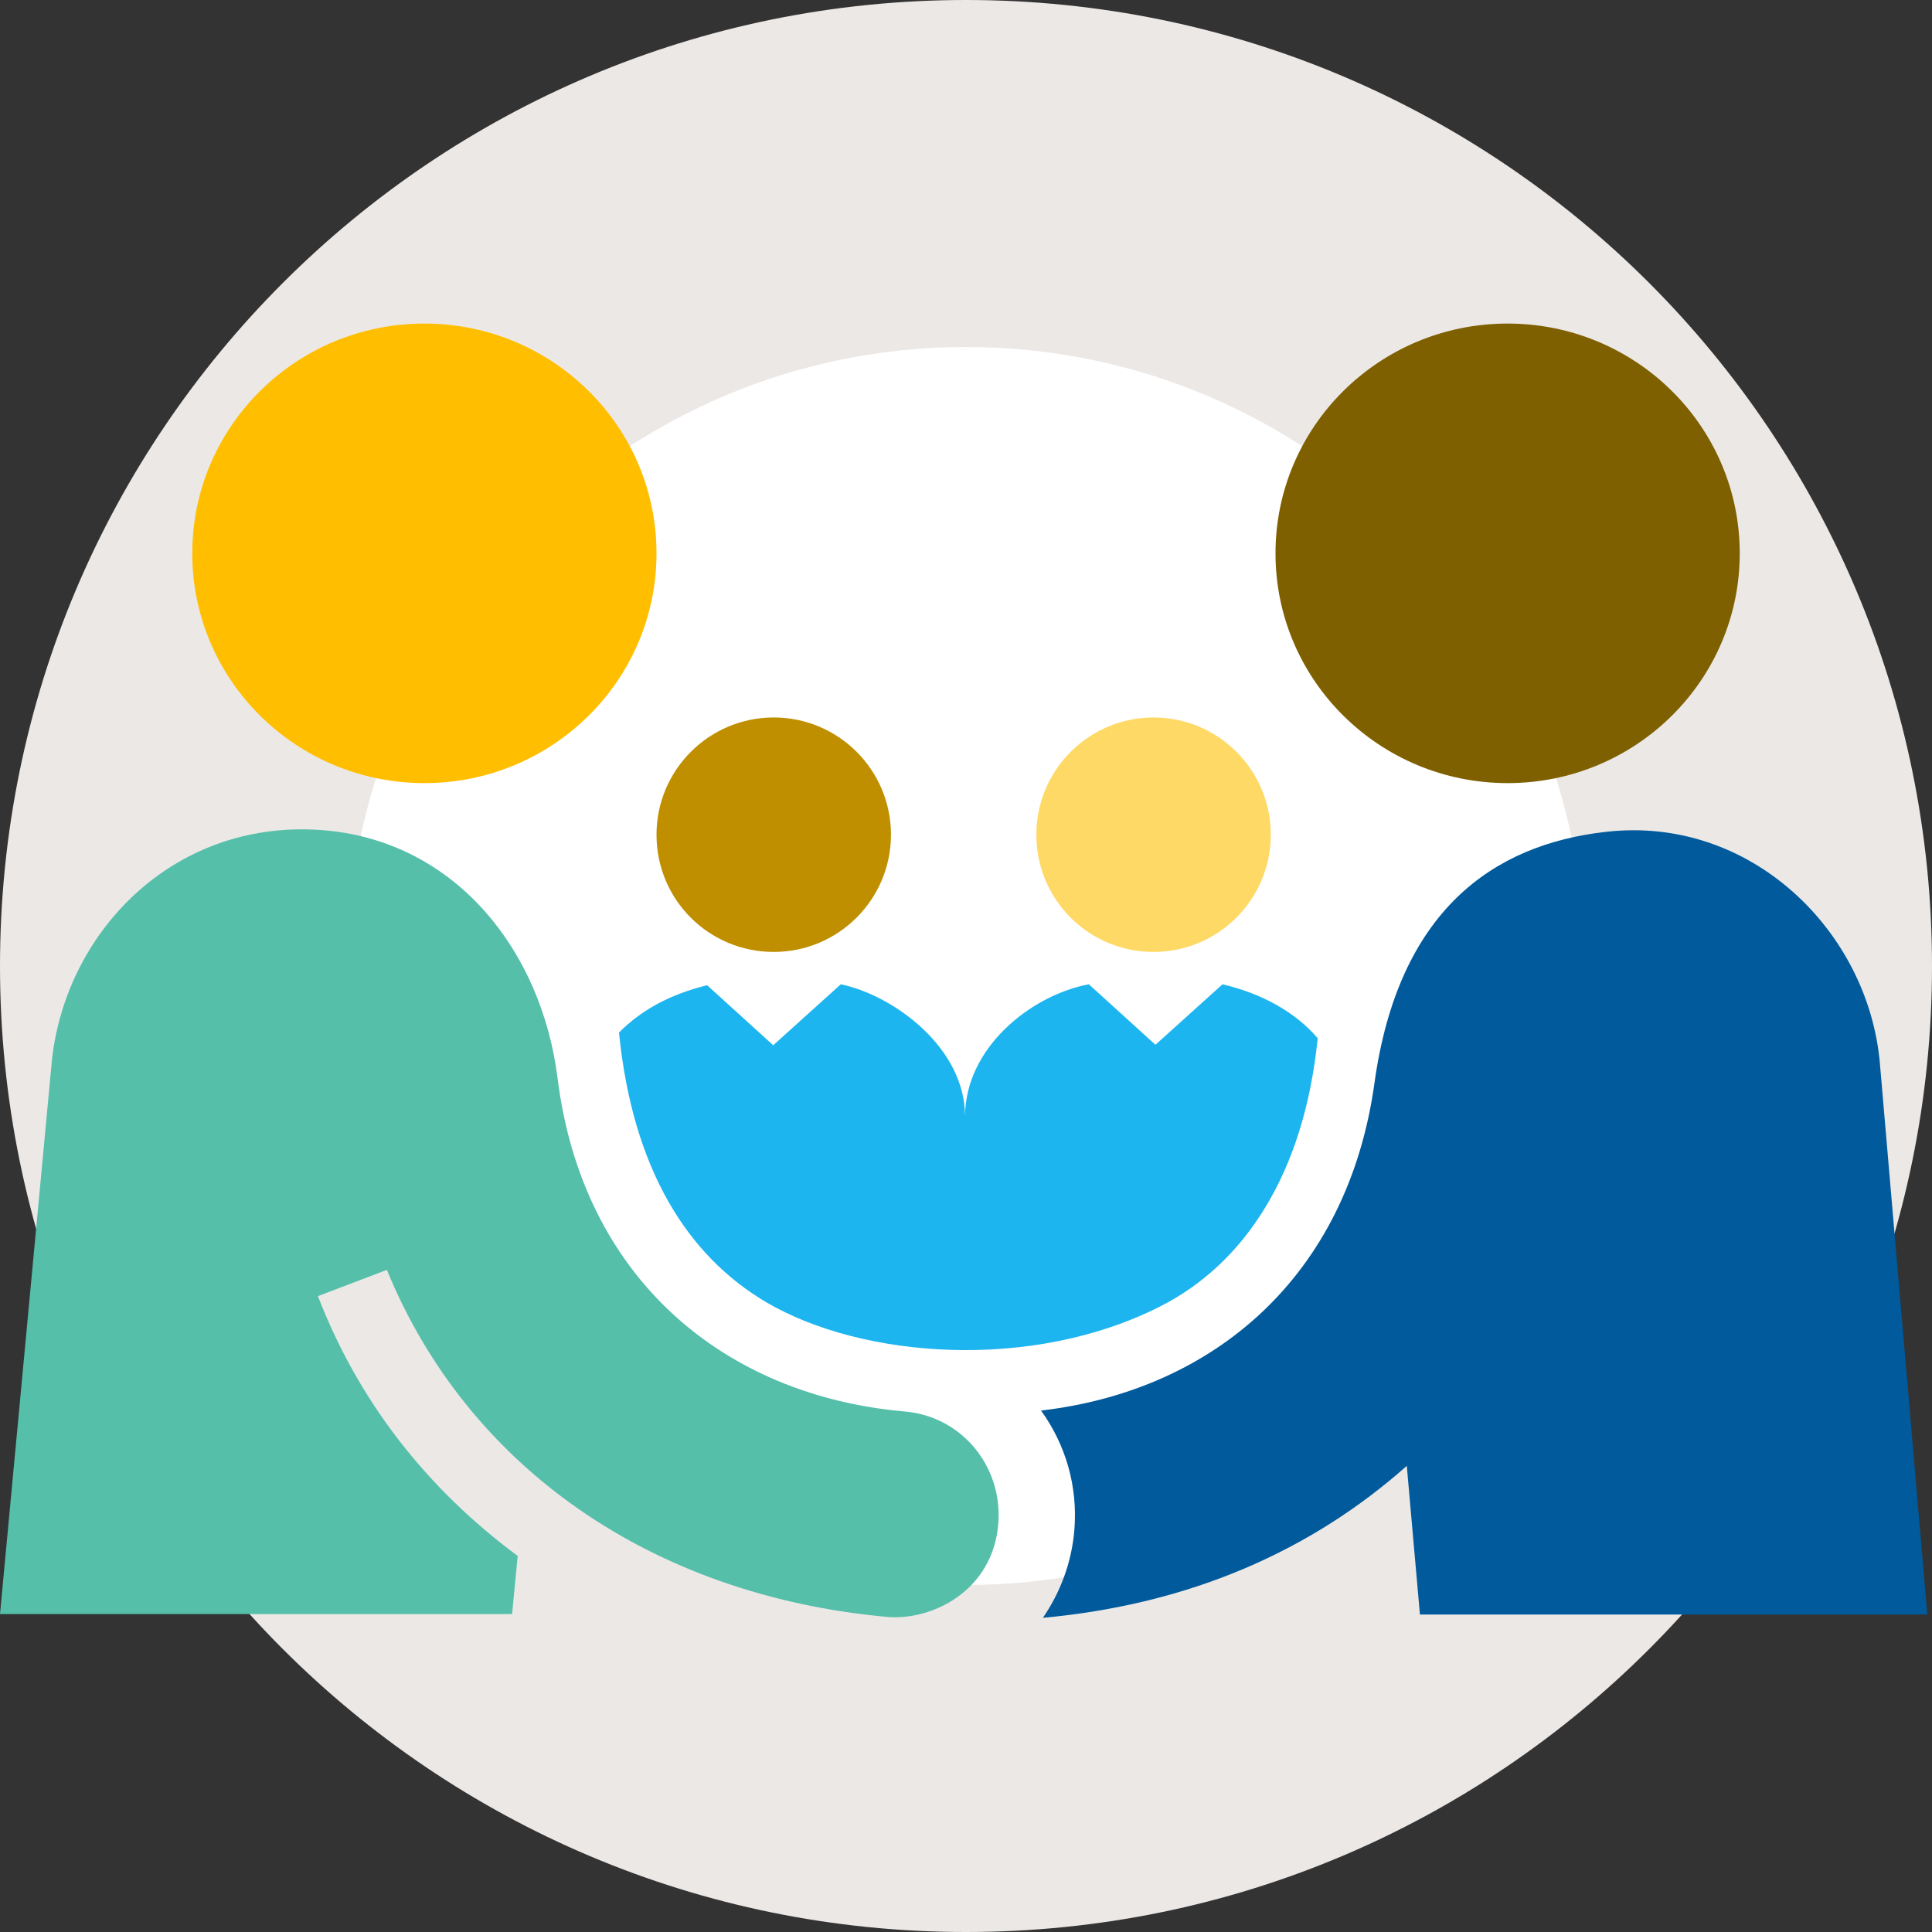 <?xml version="1.0" encoding="UTF-8"?> <!-- Generator: Adobe Illustrator 27.0.1, SVG Export Plug-In . SVG Version: 6.00 Build 0) --> <svg xmlns="http://www.w3.org/2000/svg" xmlns:xlink="http://www.w3.org/1999/xlink" version="1.1" id="Layer_1" x="0px" y="0px" viewBox="0 0 412 412" style="enable-background:new 0 0 412 412;" xml:space="preserve"><rect x="0" y="0" width="412" height="412" fill="#333333" stroke="none"/> <style type="text/css"> .st0{fill-rule:evenodd;clip-rule:evenodd;fill:#ECE8E6;} .st1{fill-rule:evenodd;clip-rule:evenodd;fill:#FFFFFF;} .st2{fill-rule:evenodd;clip-rule:evenodd;fill:#1DB5EF;} .st3{fill-rule:evenodd;clip-rule:evenodd;fill:#BF8F00;} .st4{fill-rule:evenodd;clip-rule:evenodd;fill:#FFD966;} .st5{fill-rule:evenodd;clip-rule:evenodd;fill:#005A9C;} .st6{fill-rule:evenodd;clip-rule:evenodd;fill:#55BFAA;} .st7{fill-rule:evenodd;clip-rule:evenodd;fill:#FFBF00;} .st8{fill-rule:evenodd;clip-rule:evenodd;fill:#7F6000;} </style> <g> <g transform="translate(-2005 -410)"> <path class="st0" d="M2005,616c0-113.8,92.2-206,206-206s206,92.2,206,206s-92.2,206-206,206S2005,729.8,2005,616z"></path> <path class="st1" d="M2079,616c0-72.9,59.1-132,132-132s132,59.1,132,132s-59.1,132-132,132S2079,688.9,2079,616z"></path> <path class="st2" d="M2170,633l-14.2-12.9c-7.8,1.9-14.1,5.3-18.8,10.1c2.9,29.1,14.6,47.6,31.4,57.5c20.4,12,56.6,14.8,84,0.9 c18-9.1,30.7-28.3,33.6-57.2c-4.7-5.5-11.8-9.5-20.3-11.5l-14.3,12.9l-14.2-12.9c-12.3,2.3-26.4,13.5-26.4,28.2 c0-14.8-15.4-25.9-26.5-28.2l-14.3,12.9L2170,633z"></path> <path class="st3" d="M2170,613c13.8,0,25-11.2,25-25c0-13.8-11.2-25-25-25s-25,11.2-25,25C2145,601.9,2156.2,613,2170,613z"></path> <path class="st4" d="M2251,613c13.8,0,25-11.2,25-25c0-13.8-11.2-25-25-25s-25,11.2-25,25C2226,601.9,2237.2,613,2251,613z"></path> <path class="st5" d="M2347.4,587.4c-24,2.7-44.2,16.8-49.3,53.6c-5.7,41-34.1,65.5-71.1,69.8c5.2,7.2,7.9,16.1,7.1,25.6 c-0.6,6.9-3,13.2-6.7,18.6c31.6-2.9,57.3-14.4,77.6-32.4l2.8,31.7H2416l-10.1-117.4C2403.5,608.6,2378.3,583.8,2347.4,587.4 L2347.4,587.4z"></path> <path class="st6" d="M2115.4,741.8c-19.2-14.2-33.9-32.8-42.6-55.4l14.7-5.6c17.2,42,56.4,69.4,106.6,74c9.4,0.9,22.7-5.4,23.8-20 c0.9-12.2-7.9-22.8-20-23.8c-38.6-3.4-68.7-28.5-74-71.1c-3.4-27-21.5-50.2-49.3-52.8c-31.7-2.9-55.3,20.8-58.5,48.7L2005,754.2 h109.2L2115.4,741.8z"></path> <path class="st7" d="M2095.5,577c27.3,0,49.5-21.9,49.5-49s-22.2-49-49.5-49s-49.5,21.9-49.5,49S2068.2,577,2095.5,577z"></path> <path class="st8" d="M2376,528c0,27.1-22.2,49-49.5,49s-49.5-21.9-49.5-49s22.2-49,49.5-49S2376,500.9,2376,528z"></path> </g> </g> </svg> 